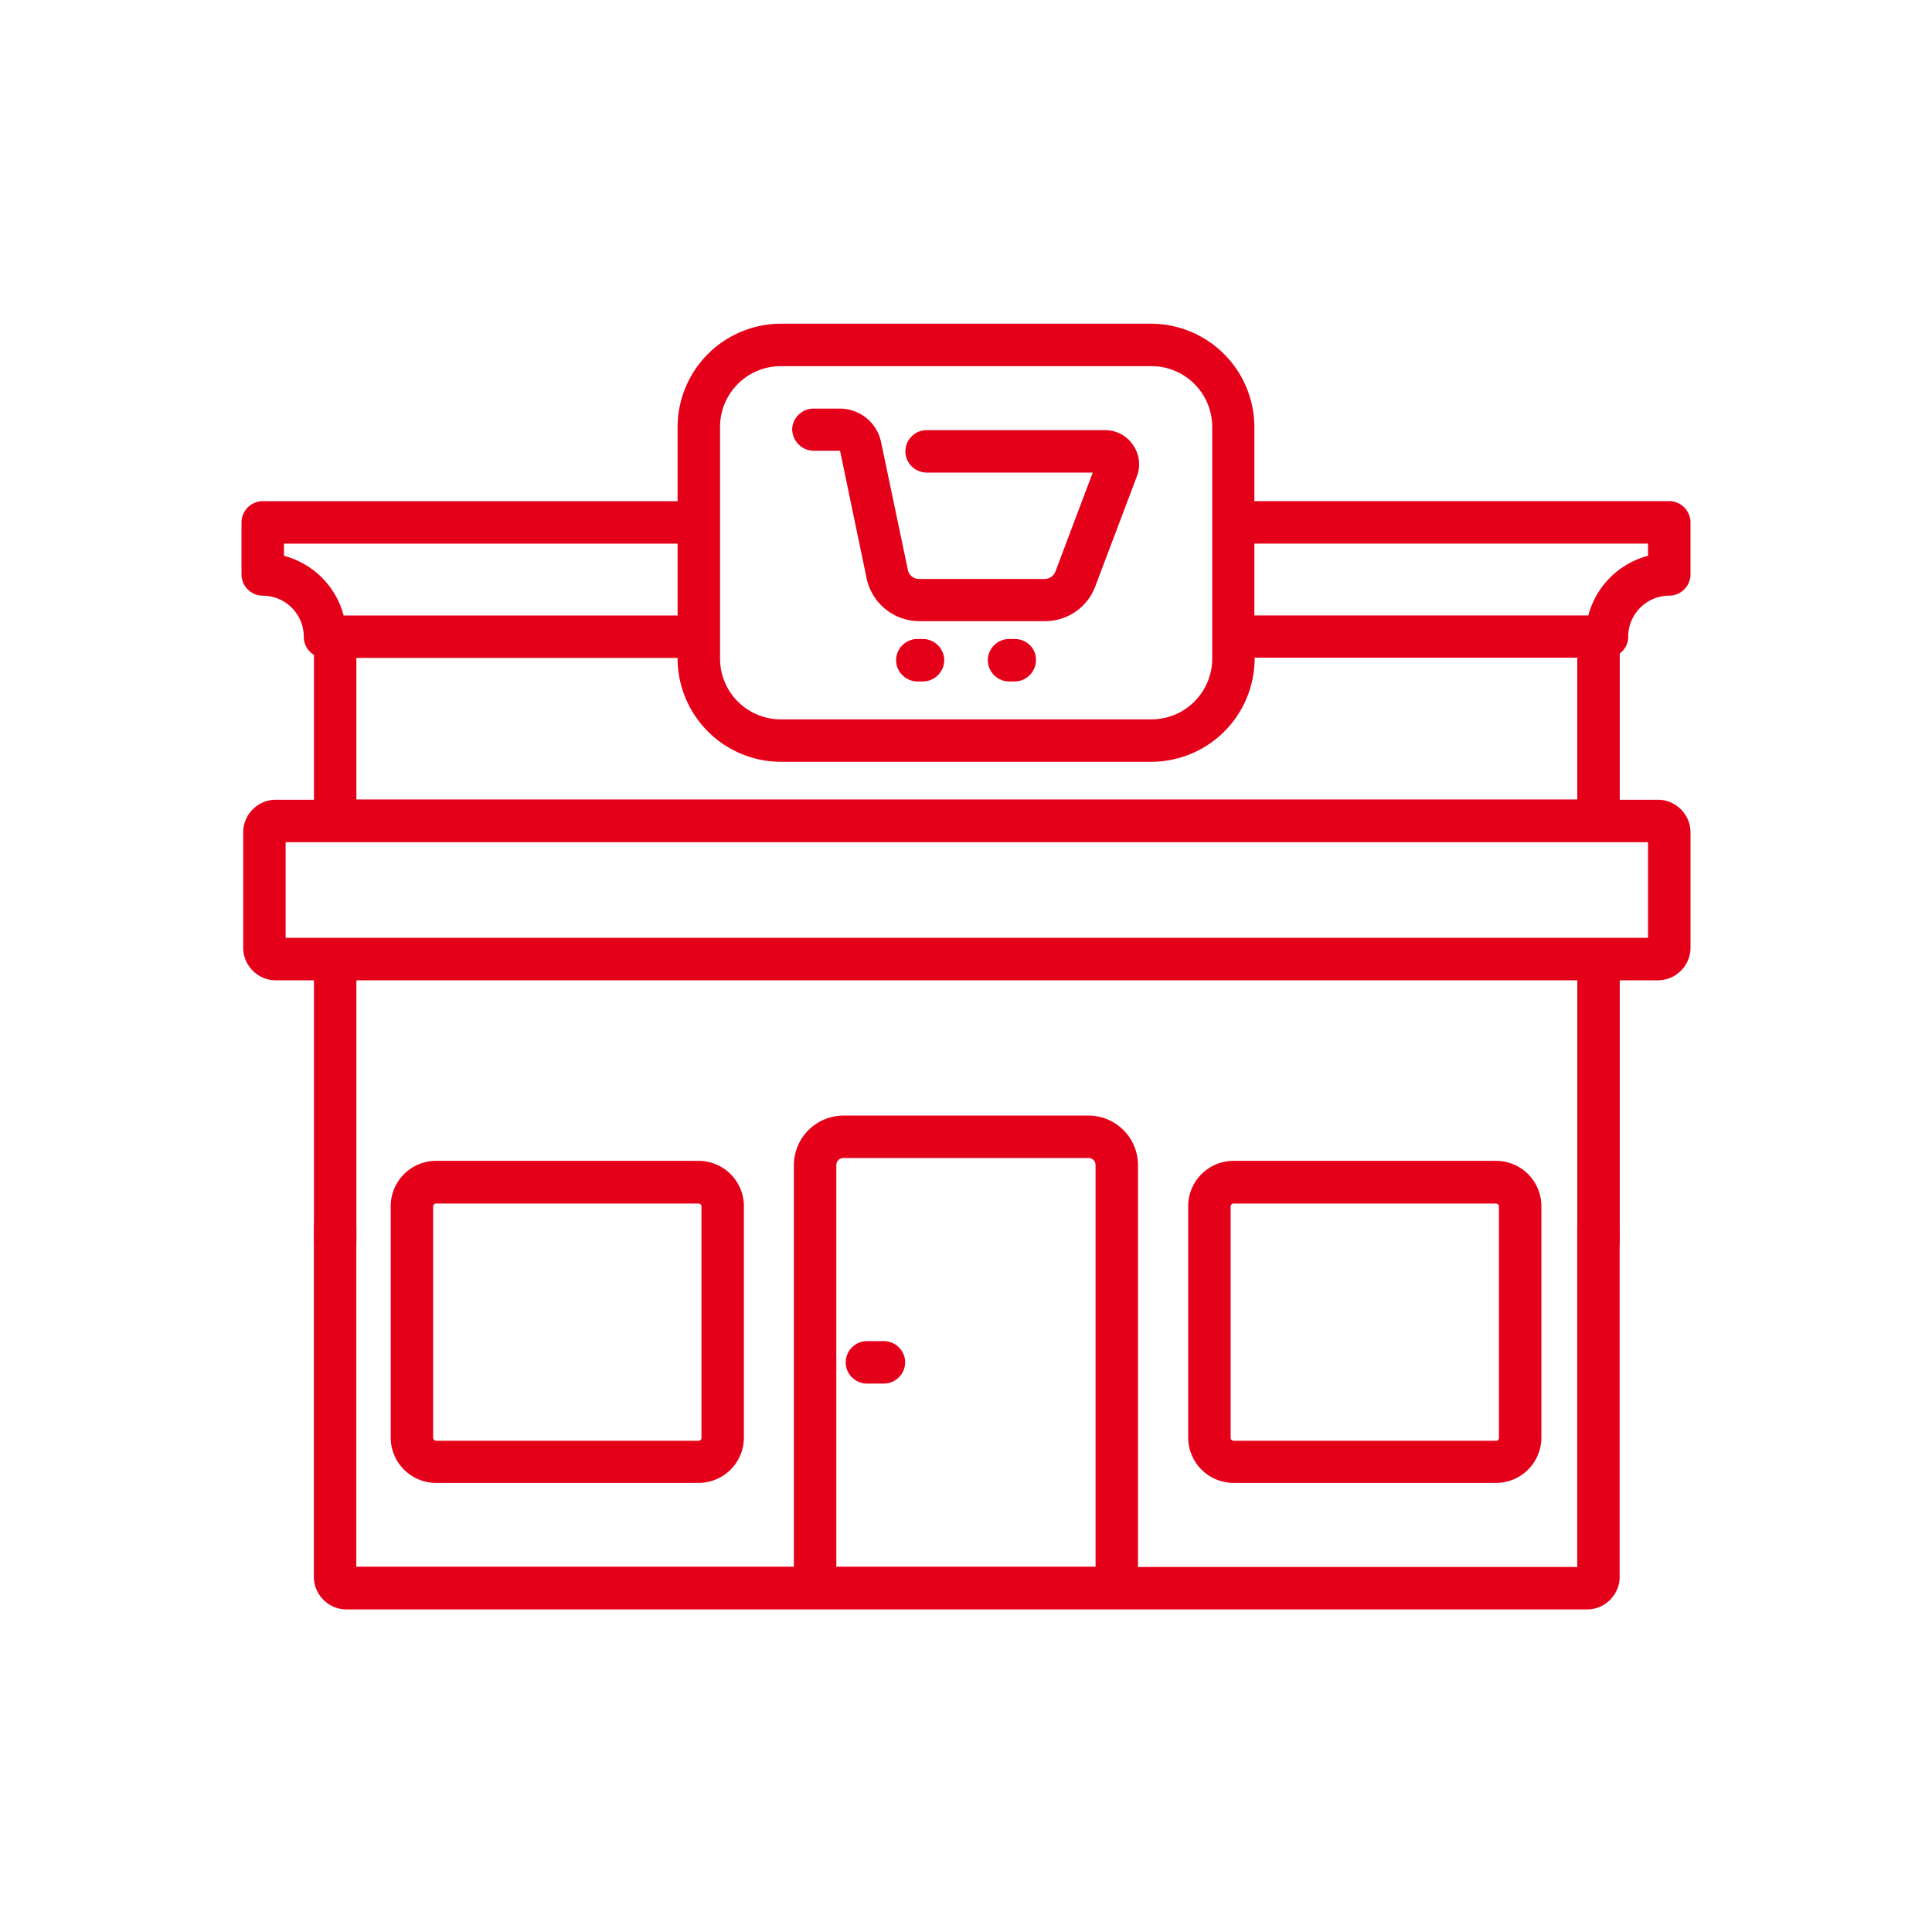 <svg xmlns="http://www.w3.org/2000/svg" width="100" height="100" fill="none" viewBox="0 0 100 100">
  <path fill="#E50019" d="M82.735 62.488c-.6 0-1.098.498-1.098 1.098v17.52H58.902v-20.8a2.566 2.566 0 0 0-2.563-2.564H43.653a2.576 2.576 0 0 0-2.563 2.563v20.786H18.443V63.586c0-.6-.498-1.098-1.098-1.098-.6 0-1.099.498-1.099 1.098V81.62c0 .922.762 1.684 1.685 1.684h64.217c.923 0 1.685-.76 1.685-1.684V63.586c0-.6-.482-1.098-1.098-1.098ZM43.288 81.106v-20.8c0-.206.161-.367.366-.367H56.34c.205 0 .366.161.366.366v20.786H43.287l.001.015Z"/>
  <path fill="#E50019" d="M77.438 76.755a2.35 2.35 0 0 0 2.344-2.343V62.429a2.35 2.35 0 0 0-2.344-2.344H63.845a2.35 2.35 0 0 0-2.344 2.344v11.983a2.35 2.35 0 0 0 2.344 2.343h13.593Zm-13.74-2.329V62.444c0-.073.059-.147.147-.147h13.593c.074 0 .147.059.147.147v11.982a.147.147 0 0 1-.147.147H63.845c-.088-.015-.147-.073-.147-.147ZM36.16 76.755a2.35 2.35 0 0 0 2.344-2.343V62.429a2.35 2.35 0 0 0-2.344-2.344H22.566a2.35 2.35 0 0 0-2.343 2.344v11.983a2.35 2.35 0 0 0 2.343 2.343H36.16Zm-13.74-2.329V62.444c0-.073.059-.147.146-.147H36.16c.073 0 .147.059.147.147v11.982a.147.147 0 0 1-.147.147H22.566c-.073-.015-.146-.073-.146-.147Z"/>
  <path fill="#E50019" d="M84.276 32.956c0-1.171.953-2.124 2.124-2.124.601 0 1.099-.498 1.099-1.098v-2.695c0-.601-.498-1.1-1.099-1.1H64.794c-.6 0-1.099.499-1.099 1.1 0 .6.498 1.098 1.099 1.098h20.508v.63a4.34 4.34 0 0 0-3.091 3.09H64.926v-9.755a5.358 5.358 0 0 0-5.347-5.347h-19.16a5.358 5.358 0 0 0-5.347 5.347v3.838H13.599c-.601 0-1.099.498-1.099 1.099v2.695c0 .6.498 1.098 1.099 1.098 1.171 0 2.124.953 2.124 2.124 0 .396.205.748.527.938v7.5h-1.977c-.923 0-1.685.762-1.685 1.685v5.976c0 .923.762 1.685 1.685 1.685h1.977v13.49c0 .6.498 1.099 1.099 1.099.6 0 1.098-.498 1.098-1.1V50.74h63.194v13.49c0 .6.498 1.1 1.098 1.1.6 0 1.099-.498 1.099-1.1V50.74h1.977c.923 0 1.685-.761 1.685-1.684V43.08c0-.923-.762-1.685-1.685-1.685h-1.977v-7.573c.264-.19.44-.513.44-.864l-.002-.002ZM37.269 22.102a3.145 3.145 0 0 1 3.15-3.15h19.175a3.145 3.145 0 0 1 3.15 3.15v11.982a3.146 3.146 0 0 1-3.15 3.15H40.419a3.145 3.145 0 0 1-3.15-3.15V22.102Zm48.033 26.44H14.784v-4.95h70.518v4.95Zm-66.856-7.148v-7.34h17.3c.6 0 1.099-.497 1.099-1.098 0-.6-.498-1.098-1.099-1.098H17.787a4.34 4.34 0 0 0-3.09-3.09v-.63h20.375v5.946a5.358 5.358 0 0 0 5.347 5.347h19.175a5.358 5.358 0 0 0 5.346-5.346v-.044h16.7v7.338H18.446v.015Zm27.305 28.022h-.879c-.6 0-1.099.499-1.099 1.1 0 .6.498 1.098 1.099 1.098h.879c.6 0 1.099-.498 1.099-1.1 0-.6-.498-1.098-1.099-1.098Z"/>
  <path fill="#E50019" d="M42.133 23.332h1.348l1.376 6.607a2.792 2.792 0 0 0 2.725 2.212H54.1a2.77 2.77 0 0 0 2.592-1.802l2.154-5.698a1.74 1.74 0 0 0-.205-1.626 1.748 1.748 0 0 0-1.45-.762h-9.23c-.6 0-1.098.498-1.098 1.099 0 .6.498 1.098 1.099 1.098h8.598l-1.933 5.127a.603.603 0 0 1-.542.38h-6.52a.582.582 0 0 1-.57-.453l-1.392-6.636a2.18 2.18 0 0 0-2.123-1.728h-1.377c-.601 0-1.1.498-1.1 1.099.03.6.514 1.083 1.129 1.083Zm5.64 9.742h-.293c-.6 0-1.098.498-1.098 1.098 0 .6.498 1.099 1.099 1.099h.293c.6 0 1.098-.498 1.098-1.1a1.107 1.107 0 0 0-1.098-1.097Zm4.748 0h-.293c-.6 0-1.098.498-1.098 1.098 0 .6.498 1.099 1.099 1.099h.292c.6 0 1.1-.498 1.1-1.1.014-.614-.484-1.097-1.1-1.097Z"/>
</svg>
